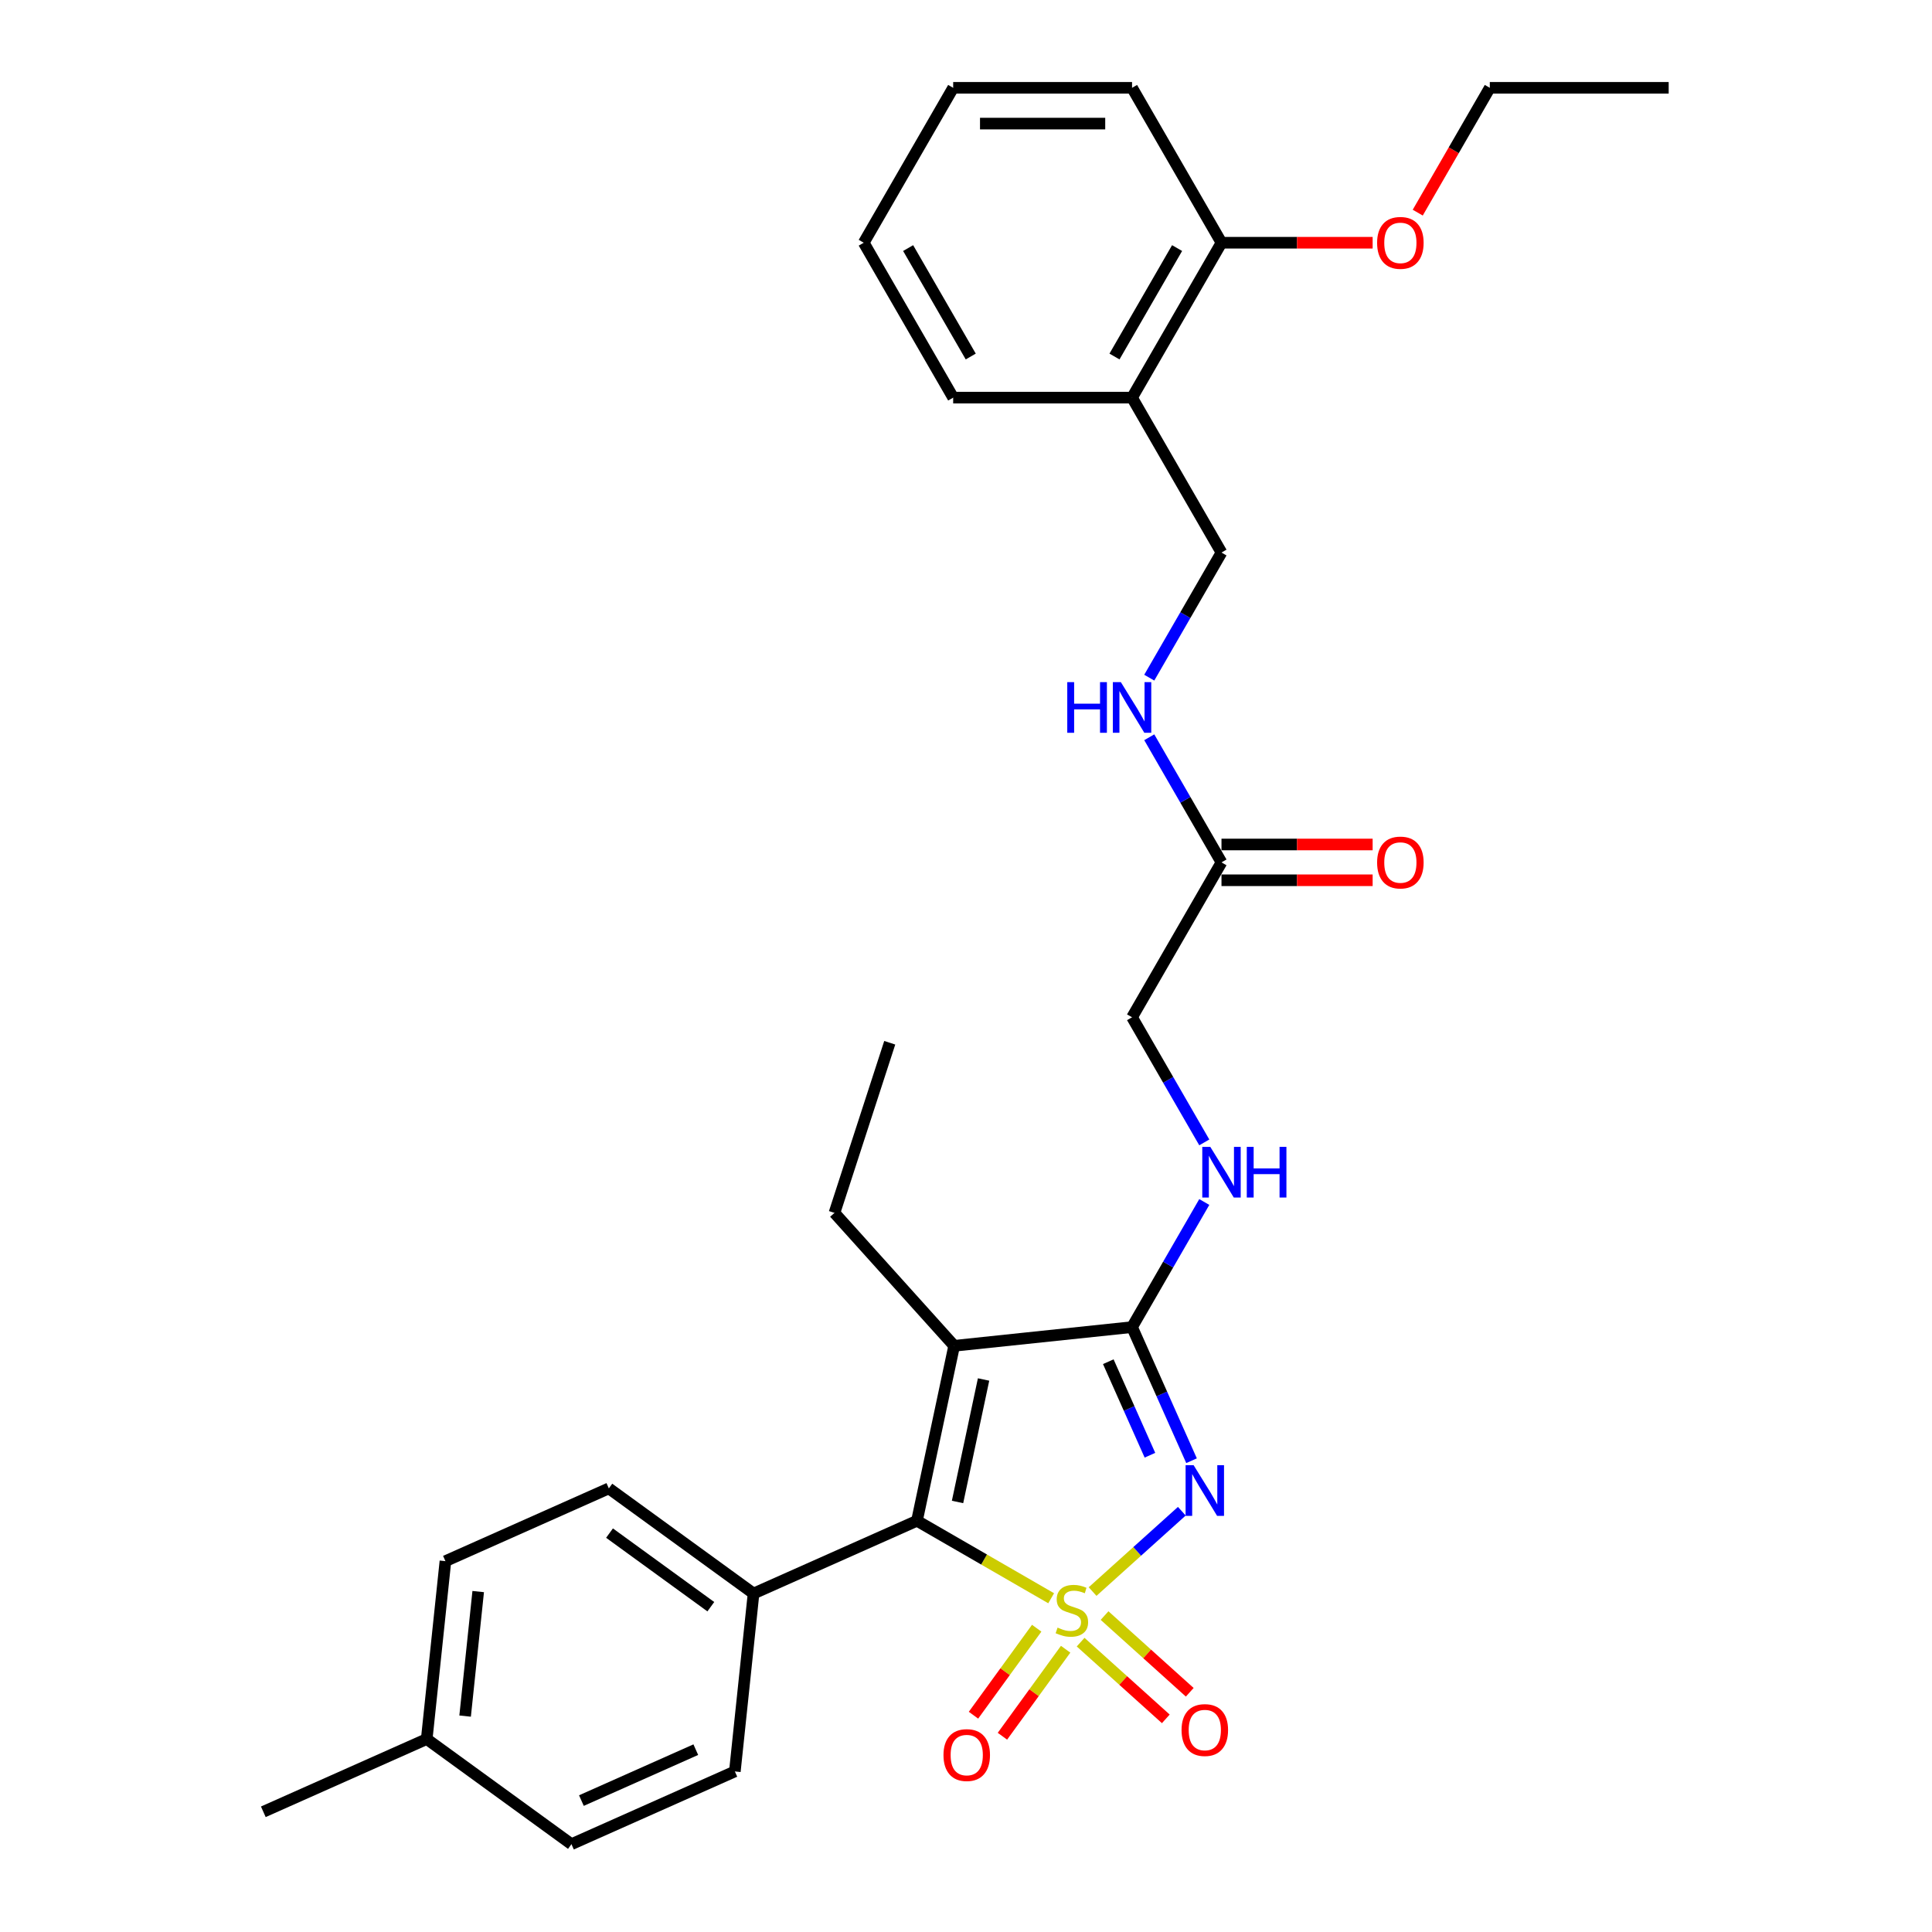 <?xml version='1.0' encoding='iso-8859-1'?>
<svg version='1.1' baseProfile='full'
              xmlns='http://www.w3.org/2000/svg'
                      xmlns:rdkit='http://www.rdkit.org/xml'
                      xmlns:xlink='http://www.w3.org/1999/xlink'
                  xml:space='preserve'
width='1000px' height='1000px' viewBox='0 0 1000 1000'>
<!-- END OF HEADER -->
<rect style='opacity:1.0;fill:#FFFFFF;stroke:none' width='1000' height='1000' x='0' y='0'> </rect>
<path class='bond-0' d='M 565.523,823.79 L 588.616,802.997' style='fill:none;fill-rule:evenodd;stroke:#CCCC00;stroke-width:6px;stroke-linecap:butt;stroke-linejoin:miter;stroke-opacity:1' />
<path class='bond-0' d='M 588.616,802.997 L 611.709,782.204' style='fill:none;fill-rule:evenodd;stroke:#0000FF;stroke-width:6px;stroke-linecap:butt;stroke-linejoin:miter;stroke-opacity:1' />
<path class='bond-1' d='M 544.08,827.253 L 509.35,807.202' style='fill:none;fill-rule:evenodd;stroke:#CCCC00;stroke-width:6px;stroke-linecap:butt;stroke-linejoin:miter;stroke-opacity:1' />
<path class='bond-1' d='M 509.35,807.202 L 474.62,787.15' style='fill:none;fill-rule:evenodd;stroke:#000000;stroke-width:6px;stroke-linecap:butt;stroke-linejoin:miter;stroke-opacity:1' />
<path class='bond-4' d='M 559.328,849.977 L 581.375,869.828' style='fill:none;fill-rule:evenodd;stroke:#CCCC00;stroke-width:6px;stroke-linecap:butt;stroke-linejoin:miter;stroke-opacity:1' />
<path class='bond-4' d='M 581.375,869.828 L 603.421,889.679' style='fill:none;fill-rule:evenodd;stroke:#FF0000;stroke-width:6px;stroke-linecap:butt;stroke-linejoin:miter;stroke-opacity:1' />
<path class='bond-4' d='M 571.718,836.216 L 593.765,856.067' style='fill:none;fill-rule:evenodd;stroke:#CCCC00;stroke-width:6px;stroke-linecap:butt;stroke-linejoin:miter;stroke-opacity:1' />
<path class='bond-4' d='M 593.765,856.067 L 615.812,875.918' style='fill:none;fill-rule:evenodd;stroke:#FF0000;stroke-width:6px;stroke-linecap:butt;stroke-linejoin:miter;stroke-opacity:1' />
<path class='bond-5' d='M 536.59,842.758 L 520.232,865.273' style='fill:none;fill-rule:evenodd;stroke:#CCCC00;stroke-width:6px;stroke-linecap:butt;stroke-linejoin:miter;stroke-opacity:1' />
<path class='bond-5' d='M 520.232,865.273 L 503.874,887.788' style='fill:none;fill-rule:evenodd;stroke:#FF0000;stroke-width:6px;stroke-linecap:butt;stroke-linejoin:miter;stroke-opacity:1' />
<path class='bond-5' d='M 551.571,853.642 L 535.212,876.157' style='fill:none;fill-rule:evenodd;stroke:#CCCC00;stroke-width:6px;stroke-linecap:butt;stroke-linejoin:miter;stroke-opacity:1' />
<path class='bond-5' d='M 535.212,876.157 L 518.854,898.672' style='fill:none;fill-rule:evenodd;stroke:#FF0000;stroke-width:6px;stroke-linecap:butt;stroke-linejoin:miter;stroke-opacity:1' />
<path class='bond-2' d='M 616.739,756.066 L 601.344,721.488' style='fill:none;fill-rule:evenodd;stroke:#0000FF;stroke-width:6px;stroke-linecap:butt;stroke-linejoin:miter;stroke-opacity:1' />
<path class='bond-2' d='M 601.344,721.488 L 585.948,686.91' style='fill:none;fill-rule:evenodd;stroke:#000000;stroke-width:6px;stroke-linecap:butt;stroke-linejoin:miter;stroke-opacity:1' />
<path class='bond-2' d='M 595.204,753.224 L 584.427,729.02' style='fill:none;fill-rule:evenodd;stroke:#0000FF;stroke-width:6px;stroke-linecap:butt;stroke-linejoin:miter;stroke-opacity:1' />
<path class='bond-2' d='M 584.427,729.02 L 573.651,704.815' style='fill:none;fill-rule:evenodd;stroke:#000000;stroke-width:6px;stroke-linecap:butt;stroke-linejoin:miter;stroke-opacity:1' />
<path class='bond-3' d='M 474.62,787.15 L 493.869,696.587' style='fill:none;fill-rule:evenodd;stroke:#000000;stroke-width:6px;stroke-linecap:butt;stroke-linejoin:miter;stroke-opacity:1' />
<path class='bond-3' d='M 495.62,777.416 L 509.095,714.022' style='fill:none;fill-rule:evenodd;stroke:#000000;stroke-width:6px;stroke-linecap:butt;stroke-linejoin:miter;stroke-opacity:1' />
<path class='bond-7' d='M 474.62,787.15 L 390.038,824.808' style='fill:none;fill-rule:evenodd;stroke:#000000;stroke-width:6px;stroke-linecap:butt;stroke-linejoin:miter;stroke-opacity:1' />
<path class='bond-6' d='M 585.948,686.91 L 604.642,654.531' style='fill:none;fill-rule:evenodd;stroke:#000000;stroke-width:6px;stroke-linecap:butt;stroke-linejoin:miter;stroke-opacity:1' />
<path class='bond-6' d='M 604.642,654.531 L 623.336,622.153' style='fill:none;fill-rule:evenodd;stroke:#0000FF;stroke-width:6px;stroke-linecap:butt;stroke-linejoin:miter;stroke-opacity:1' />
<path class='bond-30' d='M 585.948,686.91 L 493.869,696.587' style='fill:none;fill-rule:evenodd;stroke:#000000;stroke-width:6px;stroke-linecap:butt;stroke-linejoin:miter;stroke-opacity:1' />
<path class='bond-17' d='M 493.869,696.587 L 431.917,627.783' style='fill:none;fill-rule:evenodd;stroke:#000000;stroke-width:6px;stroke-linecap:butt;stroke-linejoin:miter;stroke-opacity:1' />
<path class='bond-14' d='M 623.336,591.303 L 604.642,558.924' style='fill:none;fill-rule:evenodd;stroke:#0000FF;stroke-width:6px;stroke-linecap:butt;stroke-linejoin:miter;stroke-opacity:1' />
<path class='bond-14' d='M 604.642,558.924 L 585.948,526.546' style='fill:none;fill-rule:evenodd;stroke:#000000;stroke-width:6px;stroke-linecap:butt;stroke-linejoin:miter;stroke-opacity:1' />
<path class='bond-15' d='M 390.038,824.808 L 315.134,770.388' style='fill:none;fill-rule:evenodd;stroke:#000000;stroke-width:6px;stroke-linecap:butt;stroke-linejoin:miter;stroke-opacity:1' />
<path class='bond-15' d='M 367.918,831.626 L 315.486,793.532' style='fill:none;fill-rule:evenodd;stroke:#000000;stroke-width:6px;stroke-linecap:butt;stroke-linejoin:miter;stroke-opacity:1' />
<path class='bond-16' d='M 390.038,824.808 L 380.36,916.887' style='fill:none;fill-rule:evenodd;stroke:#000000;stroke-width:6px;stroke-linecap:butt;stroke-linejoin:miter;stroke-opacity:1' />
<path class='bond-8' d='M 632.241,446.364 L 585.948,526.546' style='fill:none;fill-rule:evenodd;stroke:#000000;stroke-width:6px;stroke-linecap:butt;stroke-linejoin:miter;stroke-opacity:1' />
<path class='bond-10' d='M 632.241,446.364 L 613.548,413.985' style='fill:none;fill-rule:evenodd;stroke:#000000;stroke-width:6px;stroke-linecap:butt;stroke-linejoin:miter;stroke-opacity:1' />
<path class='bond-10' d='M 613.548,413.985 L 594.854,381.607' style='fill:none;fill-rule:evenodd;stroke:#0000FF;stroke-width:6px;stroke-linecap:butt;stroke-linejoin:miter;stroke-opacity:1' />
<path class='bond-13' d='M 632.241,455.623 L 671.359,455.623' style='fill:none;fill-rule:evenodd;stroke:#000000;stroke-width:6px;stroke-linecap:butt;stroke-linejoin:miter;stroke-opacity:1' />
<path class='bond-13' d='M 671.359,455.623 L 710.477,455.623' style='fill:none;fill-rule:evenodd;stroke:#FF0000;stroke-width:6px;stroke-linecap:butt;stroke-linejoin:miter;stroke-opacity:1' />
<path class='bond-13' d='M 632.241,437.105 L 671.359,437.105' style='fill:none;fill-rule:evenodd;stroke:#000000;stroke-width:6px;stroke-linecap:butt;stroke-linejoin:miter;stroke-opacity:1' />
<path class='bond-13' d='M 671.359,437.105 L 710.477,437.105' style='fill:none;fill-rule:evenodd;stroke:#FF0000;stroke-width:6px;stroke-linecap:butt;stroke-linejoin:miter;stroke-opacity:1' />
<path class='bond-9' d='M 585.948,205.818 L 632.241,286' style='fill:none;fill-rule:evenodd;stroke:#000000;stroke-width:6px;stroke-linecap:butt;stroke-linejoin:miter;stroke-opacity:1' />
<path class='bond-12' d='M 585.948,205.818 L 632.241,125.636' style='fill:none;fill-rule:evenodd;stroke:#000000;stroke-width:6px;stroke-linecap:butt;stroke-linejoin:miter;stroke-opacity:1' />
<path class='bond-12' d='M 576.856,184.532 L 609.261,128.405' style='fill:none;fill-rule:evenodd;stroke:#000000;stroke-width:6px;stroke-linecap:butt;stroke-linejoin:miter;stroke-opacity:1' />
<path class='bond-22' d='M 585.948,205.818 L 493.362,205.818' style='fill:none;fill-rule:evenodd;stroke:#000000;stroke-width:6px;stroke-linecap:butt;stroke-linejoin:miter;stroke-opacity:1' />
<path class='bond-11' d='M 594.854,350.757 L 613.548,318.379' style='fill:none;fill-rule:evenodd;stroke:#0000FF;stroke-width:6px;stroke-linecap:butt;stroke-linejoin:miter;stroke-opacity:1' />
<path class='bond-11' d='M 613.548,318.379 L 632.241,286' style='fill:none;fill-rule:evenodd;stroke:#000000;stroke-width:6px;stroke-linecap:butt;stroke-linejoin:miter;stroke-opacity:1' />
<path class='bond-21' d='M 632.241,125.636 L 671.359,125.636' style='fill:none;fill-rule:evenodd;stroke:#000000;stroke-width:6px;stroke-linecap:butt;stroke-linejoin:miter;stroke-opacity:1' />
<path class='bond-21' d='M 671.359,125.636 L 710.477,125.636' style='fill:none;fill-rule:evenodd;stroke:#FF0000;stroke-width:6px;stroke-linecap:butt;stroke-linejoin:miter;stroke-opacity:1' />
<path class='bond-23' d='M 632.241,125.636 L 585.948,45.455' style='fill:none;fill-rule:evenodd;stroke:#000000;stroke-width:6px;stroke-linecap:butt;stroke-linejoin:miter;stroke-opacity:1' />
<path class='bond-19' d='M 315.134,770.388 L 230.553,808.046' style='fill:none;fill-rule:evenodd;stroke:#000000;stroke-width:6px;stroke-linecap:butt;stroke-linejoin:miter;stroke-opacity:1' />
<path class='bond-18' d='M 380.36,916.887 L 295.779,954.545' style='fill:none;fill-rule:evenodd;stroke:#000000;stroke-width:6px;stroke-linecap:butt;stroke-linejoin:miter;stroke-opacity:1' />
<path class='bond-18' d='M 360.141,905.62 L 300.934,931.98' style='fill:none;fill-rule:evenodd;stroke:#000000;stroke-width:6px;stroke-linecap:butt;stroke-linejoin:miter;stroke-opacity:1' />
<path class='bond-26' d='M 431.917,627.783 L 460.528,539.728' style='fill:none;fill-rule:evenodd;stroke:#000000;stroke-width:6px;stroke-linecap:butt;stroke-linejoin:miter;stroke-opacity:1' />
<path class='bond-20' d='M 295.779,954.545 L 220.875,900.125' style='fill:none;fill-rule:evenodd;stroke:#000000;stroke-width:6px;stroke-linecap:butt;stroke-linejoin:miter;stroke-opacity:1' />
<path class='bond-31' d='M 230.553,808.046 L 220.875,900.125' style='fill:none;fill-rule:evenodd;stroke:#000000;stroke-width:6px;stroke-linecap:butt;stroke-linejoin:miter;stroke-opacity:1' />
<path class='bond-31' d='M 247.517,823.793 L 240.742,888.248' style='fill:none;fill-rule:evenodd;stroke:#000000;stroke-width:6px;stroke-linecap:butt;stroke-linejoin:miter;stroke-opacity:1' />
<path class='bond-25' d='M 220.875,900.125 L 136.293,937.783' style='fill:none;fill-rule:evenodd;stroke:#000000;stroke-width:6px;stroke-linecap:butt;stroke-linejoin:miter;stroke-opacity:1' />
<path class='bond-24' d='M 733.819,110.063 L 752.469,77.759' style='fill:none;fill-rule:evenodd;stroke:#FF0000;stroke-width:6px;stroke-linecap:butt;stroke-linejoin:miter;stroke-opacity:1' />
<path class='bond-24' d='M 752.469,77.759 L 771.12,45.455' style='fill:none;fill-rule:evenodd;stroke:#000000;stroke-width:6px;stroke-linecap:butt;stroke-linejoin:miter;stroke-opacity:1' />
<path class='bond-28' d='M 493.362,205.818 L 447.069,125.636' style='fill:none;fill-rule:evenodd;stroke:#000000;stroke-width:6px;stroke-linecap:butt;stroke-linejoin:miter;stroke-opacity:1' />
<path class='bond-28' d='M 502.455,184.532 L 470.05,128.405' style='fill:none;fill-rule:evenodd;stroke:#000000;stroke-width:6px;stroke-linecap:butt;stroke-linejoin:miter;stroke-opacity:1' />
<path class='bond-32' d='M 585.948,45.455 L 493.362,45.455' style='fill:none;fill-rule:evenodd;stroke:#000000;stroke-width:6px;stroke-linecap:butt;stroke-linejoin:miter;stroke-opacity:1' />
<path class='bond-32' d='M 572.06,63.972 L 507.25,63.972' style='fill:none;fill-rule:evenodd;stroke:#000000;stroke-width:6px;stroke-linecap:butt;stroke-linejoin:miter;stroke-opacity:1' />
<path class='bond-27' d='M 771.12,45.455 L 863.707,45.455' style='fill:none;fill-rule:evenodd;stroke:#000000;stroke-width:6px;stroke-linecap:butt;stroke-linejoin:miter;stroke-opacity:1' />
<path class='bond-29' d='M 447.069,125.636 L 493.362,45.455' style='fill:none;fill-rule:evenodd;stroke:#000000;stroke-width:6px;stroke-linecap:butt;stroke-linejoin:miter;stroke-opacity:1' />
<path  class='atom-0' d='M 547.395 842.443
Q 547.691 842.554, 548.913 843.072
Q 550.135 843.591, 551.469 843.924
Q 552.839 844.22, 554.172 844.22
Q 556.653 844.22, 558.098 843.035
Q 559.542 841.813, 559.542 839.702
Q 559.542 838.258, 558.801 837.369
Q 558.098 836.48, 556.987 835.999
Q 555.876 835.517, 554.024 834.962
Q 551.691 834.258, 550.283 833.591
Q 548.913 832.925, 547.913 831.518
Q 546.95 830.11, 546.95 827.74
Q 546.95 824.444, 549.172 822.407
Q 551.432 820.37, 555.876 820.37
Q 558.912 820.37, 562.357 821.815
L 561.505 824.666
Q 558.357 823.37, 555.987 823.37
Q 553.431 823.37, 552.024 824.444
Q 550.617 825.481, 550.654 827.296
Q 550.654 828.703, 551.357 829.555
Q 552.098 830.407, 553.135 830.888
Q 554.209 831.369, 555.987 831.925
Q 558.357 832.666, 559.764 833.406
Q 561.172 834.147, 562.171 835.665
Q 563.208 837.147, 563.208 839.702
Q 563.208 843.332, 560.764 845.294
Q 558.357 847.22, 554.32 847.22
Q 551.987 847.22, 550.209 846.702
Q 548.469 846.22, 546.395 845.368
L 547.395 842.443
' fill='#CCCC00'/>
<path  class='atom-1' d='M 617.811 758.381
L 626.403 772.269
Q 627.254 773.639, 628.625 776.12
Q 629.995 778.602, 630.069 778.75
L 630.069 758.381
L 633.55 758.381
L 633.55 784.601
L 629.958 784.601
L 620.736 769.417
Q 619.662 767.64, 618.514 765.603
Q 617.403 763.566, 617.07 762.936
L 617.07 784.601
L 613.663 784.601
L 613.663 758.381
L 617.811 758.381
' fill='#0000FF'/>
<path  class='atom-5' d='M 611.57 895.47
Q 611.57 889.174, 614.681 885.655
Q 617.792 882.137, 623.606 882.137
Q 629.421 882.137, 632.532 885.655
Q 635.643 889.174, 635.643 895.47
Q 635.643 901.839, 632.495 905.469
Q 629.347 909.061, 623.606 909.061
Q 617.829 909.061, 614.681 905.469
Q 611.57 901.877, 611.57 895.47
M 623.606 906.098
Q 627.606 906.098, 629.754 903.432
Q 631.939 900.728, 631.939 895.47
Q 631.939 890.322, 629.754 887.729
Q 627.606 885.1, 623.606 885.1
Q 619.607 885.1, 617.422 887.692
Q 615.274 890.285, 615.274 895.47
Q 615.274 900.765, 617.422 903.432
Q 619.607 906.098, 623.606 906.098
' fill='#FF0000'/>
<path  class='atom-6' d='M 488.345 908.421
Q 488.345 902.125, 491.456 898.607
Q 494.567 895.089, 500.381 895.089
Q 506.195 895.089, 509.306 898.607
Q 512.417 902.125, 512.417 908.421
Q 512.417 914.791, 509.269 918.42
Q 506.121 922.013, 500.381 922.013
Q 494.604 922.013, 491.456 918.42
Q 488.345 914.828, 488.345 908.421
M 500.381 919.05
Q 504.381 919.05, 506.529 916.383
Q 508.714 913.68, 508.714 908.421
Q 508.714 903.273, 506.529 900.681
Q 504.381 898.051, 500.381 898.051
Q 496.381 898.051, 494.196 900.644
Q 492.048 903.236, 492.048 908.421
Q 492.048 913.717, 494.196 916.383
Q 496.381 919.05, 500.381 919.05
' fill='#FF0000'/>
<path  class='atom-7' d='M 626.445 593.618
L 635.037 607.505
Q 635.889 608.876, 637.26 611.357
Q 638.63 613.838, 638.704 613.986
L 638.704 593.618
L 642.185 593.618
L 642.185 619.838
L 638.593 619.838
L 629.371 604.654
Q 628.297 602.876, 627.149 600.839
Q 626.038 598.802, 625.705 598.173
L 625.705 619.838
L 622.298 619.838
L 622.298 593.618
L 626.445 593.618
' fill='#0000FF'/>
<path  class='atom-7' d='M 645.333 593.618
L 648.888 593.618
L 648.888 604.765
L 662.295 604.765
L 662.295 593.618
L 665.85 593.618
L 665.85 619.838
L 662.295 619.838
L 662.295 607.728
L 648.888 607.728
L 648.888 619.838
L 645.333 619.838
L 645.333 593.618
' fill='#0000FF'/>
<path  class='atom-11' d='M 552.414 353.072
L 555.969 353.072
L 555.969 364.219
L 569.375 364.219
L 569.375 353.072
L 572.931 353.072
L 572.931 379.292
L 569.375 379.292
L 569.375 367.182
L 555.969 367.182
L 555.969 379.292
L 552.414 379.292
L 552.414 353.072
' fill='#0000FF'/>
<path  class='atom-11' d='M 580.152 353.072
L 588.744 366.96
Q 589.596 368.33, 590.967 370.811
Q 592.337 373.293, 592.411 373.441
L 592.411 353.072
L 595.892 353.072
L 595.892 379.292
L 592.3 379.292
L 583.078 364.108
Q 582.004 362.33, 580.856 360.294
Q 579.745 358.257, 579.412 357.627
L 579.412 379.292
L 576.005 379.292
L 576.005 353.072
L 580.152 353.072
' fill='#0000FF'/>
<path  class='atom-14' d='M 712.791 446.438
Q 712.791 440.142, 715.902 436.624
Q 719.013 433.106, 724.827 433.106
Q 730.642 433.106, 733.753 436.624
Q 736.864 440.142, 736.864 446.438
Q 736.864 452.808, 733.716 456.437
Q 730.568 460.03, 724.827 460.03
Q 719.05 460.03, 715.902 456.437
Q 712.791 452.845, 712.791 446.438
M 724.827 457.067
Q 728.827 457.067, 730.975 454.4
Q 733.16 451.697, 733.16 446.438
Q 733.16 441.29, 730.975 438.698
Q 728.827 436.068, 724.827 436.068
Q 720.828 436.068, 718.643 438.661
Q 716.495 441.253, 716.495 446.438
Q 716.495 451.734, 718.643 454.4
Q 720.828 457.067, 724.827 457.067
' fill='#FF0000'/>
<path  class='atom-22' d='M 712.791 125.71
Q 712.791 119.415, 715.902 115.896
Q 719.013 112.378, 724.827 112.378
Q 730.642 112.378, 733.753 115.896
Q 736.864 119.415, 736.864 125.71
Q 736.864 132.08, 733.716 135.71
Q 730.568 139.302, 724.827 139.302
Q 719.05 139.302, 715.902 135.71
Q 712.791 132.117, 712.791 125.71
M 724.827 136.339
Q 728.827 136.339, 730.975 133.673
Q 733.16 130.969, 733.16 125.71
Q 733.16 120.563, 730.975 117.97
Q 728.827 115.341, 724.827 115.341
Q 720.828 115.341, 718.643 117.933
Q 716.495 120.526, 716.495 125.71
Q 716.495 131.006, 718.643 133.673
Q 720.828 136.339, 724.827 136.339
' fill='#FF0000'/>
</svg>
